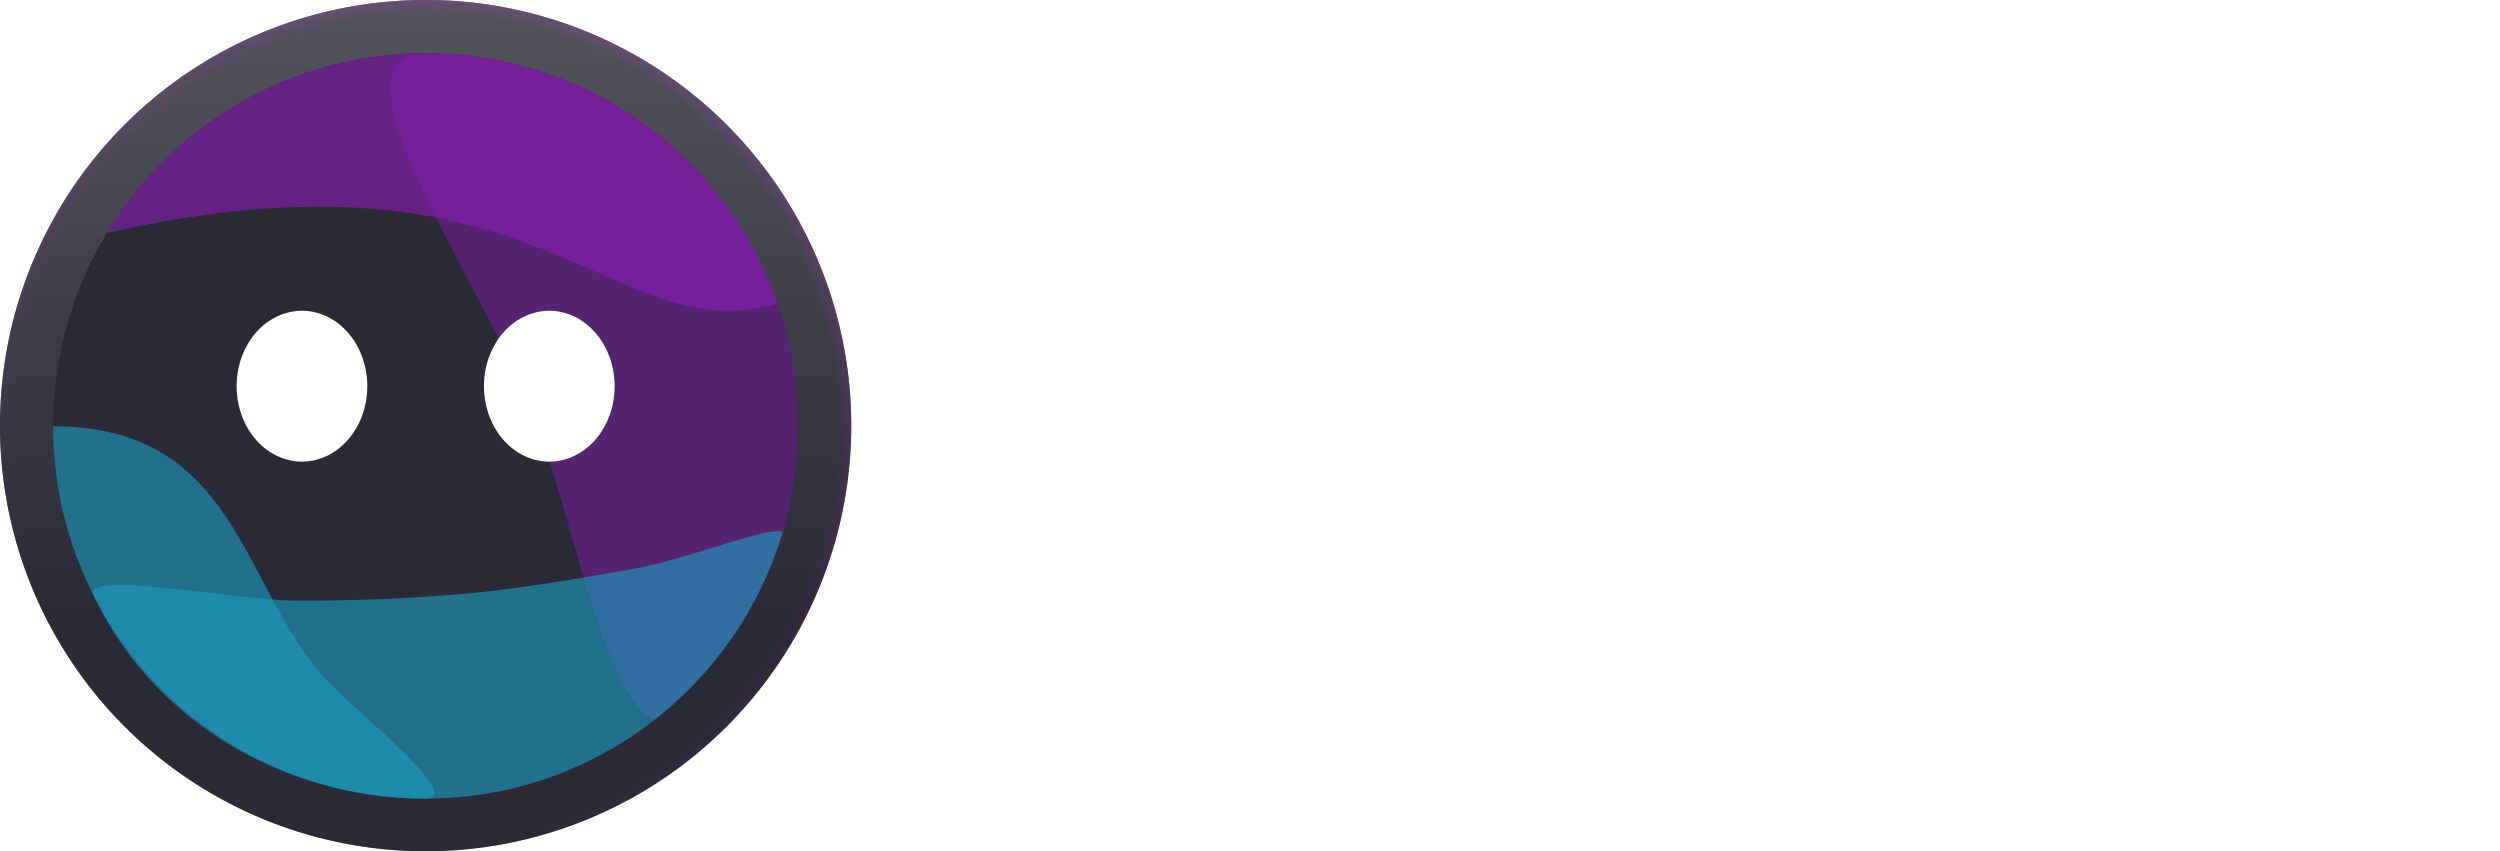 <?xml version="1.0" encoding="UTF-8" standalone="no"?>
<!-- Created with Inkscape (http://www.inkscape.org/) -->

<svg
   sodipodi:docname="oddete.svg"
   inkscape:version="1.2.2 (b0a8486541, 2022-12-01)"
   xml:space="preserve"
   id="svg5"
   version="1.1"
   viewBox="0 0 234.948 80"
   height="80mm"
   width="234.948mm"
   xmlns:inkscape="http://www.inkscape.org/namespaces/inkscape"
   xmlns:sodipodi="http://sodipodi.sourceforge.net/DTD/sodipodi-0.dtd"
   xmlns:xlink="http://www.w3.org/1999/xlink"
   xmlns="http://www.w3.org/2000/svg"
   xmlns:svg="http://www.w3.org/2000/svg"><sodipodi:namedview
     id="namedview7"
     pagecolor="#ffffff"
     bordercolor="#666666"
     borderopacity="1.0"
     inkscape:showpageshadow="2"
     inkscape:pageopacity="0.0"
     inkscape:pagecheckerboard="0"
     inkscape:deskcolor="#d1d1d1"
     inkscape:document-units="mm"
     showgrid="false"
     inkscape:zoom="1.4142136"
     inkscape:cx="935.85583"
     inkscape:cy="7140.3643"
     inkscape:window-width="2560"
     inkscape:window-height="1015"
     inkscape:window-x="0"
     inkscape:window-y="0"
     inkscape:window-maximized="1"
     inkscape:current-layer="layer1" /><defs
     id="defs2"><linearGradient
       inkscape:collect="always"
       id="linearGradient66536"><stop
         style="stop-color:#2a2b36;stop-opacity:1;"
         offset="0.2"
         id="stop66532" /><stop
         style="stop-color:#652075;stop-opacity:1;"
         offset="1"
         id="stop66534" /></linearGradient><linearGradient
       inkscape:collect="always"
       id="linearGradient66530"><stop
         style="stop-color:#2a2b36;stop-opacity:1;"
         offset="0.965"
         id="stop66526" /><stop
         style="stop-color:#2a2b36;stop-opacity:0.537;"
         offset="1"
         id="stop66528" /></linearGradient><linearGradient
       inkscape:collect="always"
       id="linearGradient18551"><stop
         style="stop-color:#ffffff;stop-opacity:0.188;"
         offset="0"
         id="stop18547" /><stop
         style="stop-color:#ffffff;stop-opacity:0;"
         offset="1"
         id="stop18549" /></linearGradient><radialGradient
       inkscape:collect="always"
       xlink:href="#linearGradient66530"
       id="radialGradient16554-6-3-0-6"
       cx="78.625"
       cy="54.962"
       fx="78.625"
       fy="54.962"
       r="38"
       gradientUnits="userSpaceOnUse"
       gradientTransform="matrix(1.053,0,0,1.053,547.296,1210.993)" /><filter
       style="color-interpolation-filters:sRGB"
       inkscape:label="Drop Shadow"
       id="filter18456-0-6-3-0"
       x="-0.069"
       y="-0.069"
       width="1.137"
       height="1.137"><feFlood
         flood-opacity="1"
         flood-color="rgb(0,0,0)"
         result="flood"
         id="feFlood18446-6-4-54-3" /><feComposite
         in="flood"
         in2="SourceGraphic"
         operator="in"
         result="composite1"
         id="feComposite18448-1-0-3-7" /><feGaussianBlur
         in="composite1"
         stdDeviation="2"
         result="blur"
         id="feGaussianBlur18450-5-3-6-2" /><feOffset
         dx="0"
         dy="0"
         result="offset"
         id="feOffset18452-5-5-4-3" /><feComposite
         in="SourceGraphic"
         in2="offset"
         operator="over"
         result="composite2"
         id="feComposite18454-4-8-3-5" /></filter><filter
       style="color-interpolation-filters:sRGB"
       inkscape:label="Lightness-Contrast"
       id="filter37308-1"
       x="0"
       y="0"
       width="1"
       height="1"><feColorMatrix
         values="3.538 0 0 0.456 -1.269 0 3.538 0 0.456 -1.269 0 0 3.538 0.456 -1.269 0 0 0 1 0"
         id="feColorMatrix37306-7" /></filter><filter
       style="color-interpolation-filters:sRGB"
       inkscape:label="Lightness-Contrast"
       id="filter37312-89"
       x="0"
       y="0"
       width="1"
       height="1"><feColorMatrix
         values="3.538 0 0 0.456 -1.269 0 3.538 0 0.456 -1.269 0 0 3.538 0.456 -1.269 0 0 0 1 0"
         id="feColorMatrix37310-4" /></filter><filter
       style="color-interpolation-filters:sRGB"
       inkscape:label="Lightness-Contrast"
       id="filter37304-1"
       x="0"
       y="0"
       width="1"
       height="1"><feColorMatrix
         values="3.538 0 0 0.456 -1.269 0 3.538 0 0.456 -1.269 0 0 3.538 0.456 -1.269 0 0 0 1 0"
         id="feColorMatrix37302-6" /></filter><filter
       style="color-interpolation-filters:sRGB"
       inkscape:label="Lightness-Contrast"
       id="filter37300-4"
       x="0"
       y="0"
       width="1"
       height="1"><feColorMatrix
         values="3.538 0 0 0.456 -1.269 0 3.538 0 0.456 -1.269 0 0 3.538 0.456 -1.269 0 0 0 1 0"
         id="feColorMatrix37298-3" /></filter><linearGradient
       inkscape:collect="always"
       xlink:href="#linearGradient66536"
       id="linearGradient38015"
       gradientUnits="userSpaceOnUse"
       gradientTransform="matrix(1.089,0,0,1.089,547.986,1212.551)"
       x1="38.625"
       y1="88.406"
       x2="75.347"
       y2="14.962" /><linearGradient
       inkscape:collect="always"
       xlink:href="#linearGradient18551"
       id="linearGradient38017"
       gradientUnits="userSpaceOnUse"
       gradientTransform="translate(551.434,1213.886)"
       x1="78.625"
       y1="14.962"
       x2="78.625"
       y2="72.319" /></defs><g
     inkscape:label="Layer 1"
     inkscape:groupmode="layer"
     id="layer1"
     transform="translate(-590.059,-1228.848)"><g
       id="g83106"
       inkscape:export-filename="../../../../../../../../Personal/oddete/oddete-ai-front/src/components/logo/logo.png"
       inkscape:export-xdpi="20.319998"
       inkscape:export-ydpi="20.319998"><g
         id="g69660"
         inkscape:export-filename="../../../../../../../../Personal/oddete/oddete-ai-front/src/assets/images/logo-mini.svg"
         inkscape:export-xdpi="20.319998"
         inkscape:export-ydpi="20.319998"><path
           id="path36814-3"
           style="fill:url(#linearGradient38015);stroke-width:6.215;stroke-linecap:round;stroke-linejoin:round;stroke-miterlimit:10;stroke-dashoffset:3.28"
           d="m 670.059,1268.848 a 40,40 0 0 1 -40,40 40,40 0 0 1 -40,-40 40,40 0 0 1 40,-40 40,40 0 0 1 40,40 z" /><path
           id="path36811-50"
           style="fill:url(#radialGradient16554-6-3-0-6);stroke-width:6.215;stroke-linecap:round;stroke-linejoin:round;stroke-miterlimit:10;stroke-dashoffset:3.28"
           d="m 670.059,1268.848 a 40,40 0 0 1 -40,40 40,40 0 0 1 -40,-40 40,40 0 0 1 40,-40 40,40 0 0 1 40,40 z" /><path
           id="path36808-1"
           style="fill:url(#linearGradient38017);stroke-width:4.229;stroke-linecap:round;stroke-linejoin:round;stroke-miterlimit:10;stroke-dashoffset:3.28"
           d="m 670.059,1268.848 a 40,40 0 0 1 -40,40 40,40 0 0 1 -40,-40 40,40 0 0 1 40,-40 40,40 0 0 1 40,40 z" /><path
           id="path36805-4"
           style="fill:#2a2b36;fill-opacity:1;stroke-width:2.623;stroke-linecap:round;stroke-linejoin:round;stroke-miterlimit:10;stroke-dashoffset:3.28;filter:url(#filter18456-0-6-3-0)"
           d="m 665.059,1268.848 a 35,35 0 0 1 -35,35 35,35 0 0 1 -35,-35 35,35 0 0 1 35,-35 35,35 0 0 1 35,35 z" /><path
           id="path36802-5"
           style="opacity:0.8;fill:#841cae;fill-opacity:1;stroke-width:2.623;stroke-linecap:round;stroke-linejoin:round;stroke-miterlimit:10;stroke-dashoffset:3.28;filter:url(#filter37308-1)"
           d="m 600.086,1250.764 c 6.13,-10.139 17.26,-16.916 29.972,-16.916 15.31,0 28.324,9.83 33.075,23.523 -15.87,4.593 -22.051,-16.015 -63.047,-6.606 z"
           sodipodi:nodetypes="cscc" /><path
           id="path36799-7"
           style="opacity:0.7;fill:#841cae;fill-opacity:1;stroke-width:2.623;stroke-linecap:round;stroke-linejoin:round;stroke-miterlimit:10;stroke-dashoffset:3.28;filter:url(#filter37312-89)"
           d="m 665.059,1268.848 c 0,11.202 -5.263,21.176 -13.451,27.582 -4.441,-1.391 -7.708,-18.241 -10.971,-27.582 -4.019,-11.506 -20.986,-35 -10.578,-35 19.33,0 35,15.67 35,35 z"
           sodipodi:nodetypes="scass" /><path
           id="path36796-0"
           style="opacity:0.8;fill:#1d97bd;stroke-width:2.623;stroke-linecap:round;stroke-linejoin:round;stroke-miterlimit:10;stroke-dashoffset:3.28;filter:url(#filter37304-1)"
           d="m 663.624,1278.832 c -4.279,14.495 -17.69,25.073 -33.572,25.073 -13.728,0 -26.001,-7.718 -31.345,-19.41 0.327,-1.861 13.761,0.747 18.988,0.798 5.227,0.052 11.459,-0.249 15.881,-0.627 4.422,-0.379 10.242,-1.321 15.845,-2.326 5.603,-1.005 12.828,-4.092 14.203,-3.509 z"
           sodipodi:nodetypes="csczzzc" /><path
           id="path36793-7"
           style="opacity:0.8;fill:#1d97bd;fill-opacity:1;stroke-width:2.623;stroke-linecap:round;stroke-linejoin:round;stroke-miterlimit:10;stroke-dashoffset:3.28;filter:url(#filter37300-4)"
           d="m 620.784,1292.767 c 3.322,3.506 13.05,11.139 9.267,11.139 -19.33,0 -35,-15.67 -35,-35 17.469,0 17.687,15.371 25.733,23.861 z"
           sodipodi:nodetypes="asca" /><path
           id="path36790-89"
           style="fill:#ffffff;stroke-width:2.235;stroke-linecap:round;stroke-linejoin:round;stroke-miterlimit:10;stroke-dashoffset:3.28"
           d="m 624.576,1265.143 a 6.139,7.087 0 0 1 -6.139,7.087 6.139,7.087 0 0 1 -6.139,-7.087 6.139,7.087 0 0 1 6.139,-7.087 6.139,7.087 0 0 1 6.139,7.087 z" /><path
           id="path36787-9"
           style="fill:#ffffff;stroke-width:2.235;stroke-linecap:round;stroke-linejoin:round;stroke-miterlimit:10;stroke-dashoffset:3.28"
           d="m 647.82,1265.143 a 6.139,7.087 0 0 1 -6.139,7.087 6.139,7.087 0 0 1 -6.139,-7.087 6.139,7.087 0 0 1 6.139,-7.087 6.139,7.087 0 0 1 6.139,7.087 z" /></g><g
         aria-label="oddete"
         id="text30393-2-4-6-2-60"
         style="font-size:40.827px;font-family:'URW Gothic';-inkscape-font-specification:'URW Gothic, Normal';fill:#ffffff;stroke-width:0.51"><path
           d="m 692.359,1260.805 c -6.655,0 -11.717,5.022 -11.717,11.554 0,6.9 5.022,11.84 11.962,11.84 6.532,0 11.35,-4.94 11.35,-11.636 0,-6.818 -4.858,-11.758 -11.595,-11.758 z m 0,2.776 c 4.94,0 8.533,3.797 8.533,9.023 0,5.144 -3.511,8.819 -8.37,8.819 -5.144,0 -8.819,-3.715 -8.819,-8.982 0,-5.062 3.715,-8.86 8.655,-8.86 z"
           id="path83063" /><path
           d="m 731.063,1253.497 h -3.021 v 11.391 c -2.205,-2.654 -5.267,-4.083 -8.778,-4.083 -6.777,0 -11.881,5.063 -11.881,11.758 0,6.614 5.267,11.636 12.166,11.636 3.756,0 6.206,-1.347 8.492,-4.573 v 4.042 h 3.021 z m -11.881,10.084 c 4.981,0 8.982,3.96 8.982,8.86 0,4.94 -3.919,8.982 -8.696,8.982 -5.144,0 -9.023,-3.879 -9.023,-9.023 0,-4.899 3.879,-8.819 8.737,-8.819 z"
           id="path83065" /><path
           d="m 759.03,1253.497 h -3.021 v 11.391 c -2.205,-2.654 -5.267,-4.083 -8.778,-4.083 -6.777,0 -11.881,5.063 -11.881,11.758 0,6.614 5.267,11.636 12.166,11.636 3.756,0 6.206,-1.347 8.492,-4.573 v 4.042 h 3.021 z m -11.881,10.084 c 4.981,0 8.982,3.96 8.982,8.86 0,4.94 -3.919,8.982 -8.696,8.982 -5.144,0 -9.023,-3.879 -9.023,-9.023 0,-4.899 3.879,-8.819 8.737,-8.819 z"
           id="path83067" /><path
           d="m 786.547,1273.502 c 0,-3.062 -0.408,-4.94 -1.511,-6.9 -2.001,-3.593 -5.879,-5.797 -10.166,-5.797 -6.492,0 -11.554,5.103 -11.554,11.595 0,6.614 5.185,11.799 11.799,11.799 4.858,0 9.227,-3.144 10.86,-7.88 h -3.144 c -1.266,3.062 -4.409,5.103 -7.798,5.103 -4.613,0 -8.451,-3.511 -8.696,-7.92 z m -20.128,-2.735 c 0.817,-4.287 4.205,-7.186 8.451,-7.186 4.328,0 7.594,2.695 8.655,7.186 z"
           id="path83069" /><path
           d="m 792.508,1283.668 h 3.021 v -19.597 h 5.022 v -2.736 h -5.022 v -7.839 h -3.021 v 7.839 h -4.818 v 2.736 h 4.818 z"
           id="path83071" /><path
           d="m 825.007,1273.502 c 0,-3.062 -0.408,-4.94 -1.511,-6.9 -2.001,-3.593 -5.879,-5.797 -10.166,-5.797 -6.492,0 -11.554,5.103 -11.554,11.595 0,6.614 5.185,11.799 11.799,11.799 4.858,0 9.227,-3.144 10.86,-7.88 h -3.144 c -1.266,3.062 -4.409,5.103 -7.798,5.103 -4.613,0 -8.451,-3.511 -8.696,-7.92 z m -20.128,-2.735 c 0.817,-4.287 4.205,-7.186 8.451,-7.186 4.328,0 7.594,2.695 8.655,7.186 z"
           id="path83073" /></g></g></g></svg>
